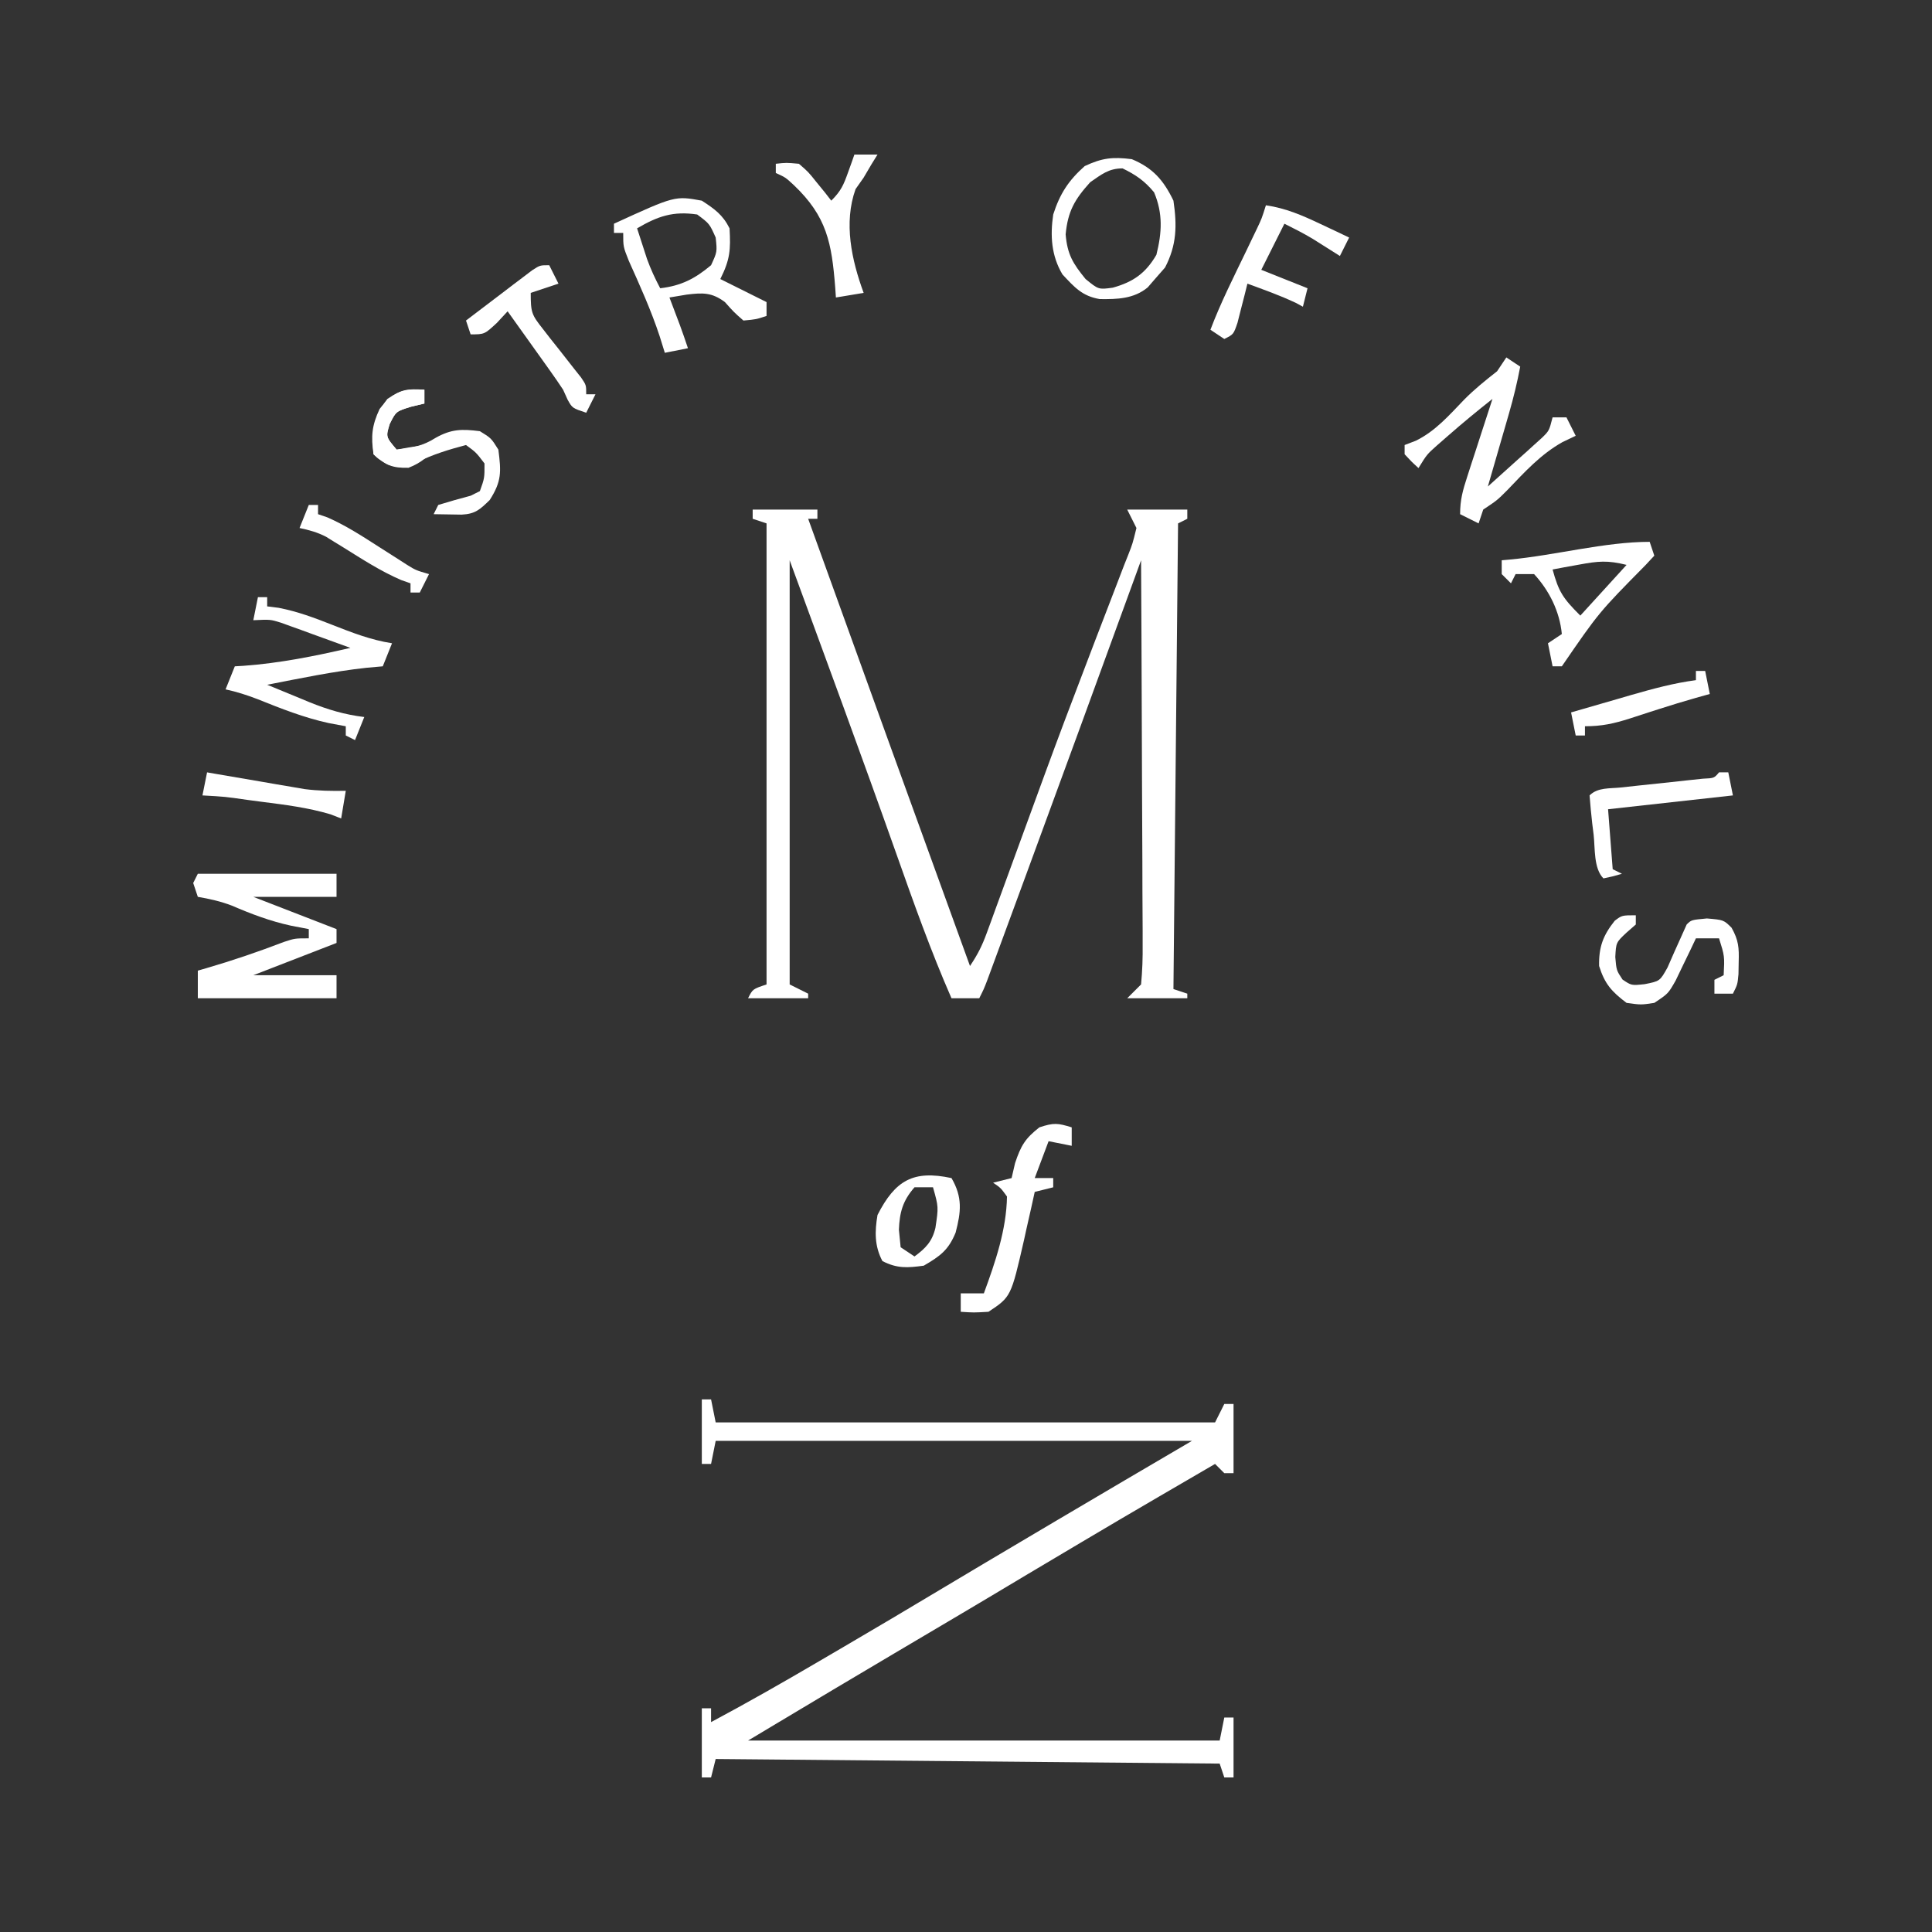 <svg width="400" height="400" viewBox="0 0 400 400" fill="none" xmlns="http://www.w3.org/2000/svg">
<rect x="0" y="0" width="400" height="400" fill="#333333" stroke="none"/>
<path d="M155.833 105.5C160.256 105.5 164.679 105.5 169.235 105.5C169.235 106.13 169.235 106.76 169.235 107.409C168.604 107.409 167.972 107.409 167.321 107.409C178.457 138.284 189.623 169.149 200.826 200C202.429 197.603 203.329 195.823 204.297 193.169C204.593 192.364 204.889 191.559 205.194 190.729C205.512 189.851 205.831 188.973 206.159 188.068C206.498 187.144 206.836 186.221 207.185 185.269C208.3 182.226 209.41 179.181 210.519 176.136C212.07 171.886 213.623 167.637 215.178 163.388C215.574 162.307 215.969 161.227 216.376 160.113C219.055 152.808 221.8 145.53 224.587 138.264C225.309 136.372 226.03 134.479 226.751 132.587C227.783 129.882 228.819 127.179 229.87 124.481C230.837 122.001 231.786 119.514 232.731 117.025C233.022 116.296 233.312 115.566 233.611 114.814C234.49 112.569 234.49 112.569 235.289 109.318C234.341 107.428 234.341 107.428 233.375 105.5C237.481 105.5 241.588 105.5 245.819 105.5C245.819 106.13 245.819 106.76 245.819 107.409C245.188 107.724 244.556 108.039 243.905 108.364C243.589 140.179 243.273 171.994 242.948 204.773C244.369 205.245 244.369 205.245 245.819 205.727C245.819 206.042 245.819 206.357 245.819 206.682C241.713 206.682 237.606 206.682 233.375 206.682C234.322 205.737 235.27 204.792 236.246 203.818C236.515 200.956 236.609 198.294 236.572 195.432C236.573 194.575 236.573 193.718 236.574 192.835C236.572 189.999 236.549 187.164 236.527 184.328C236.522 182.363 236.517 180.399 236.515 178.434C236.504 173.26 236.475 168.086 236.444 162.912C236.414 157.634 236.401 152.355 236.387 147.077C236.356 136.718 236.307 126.359 236.246 116C235.607 117.758 235.607 117.758 234.954 119.551C227.523 139.964 220.074 160.37 212.571 180.756C211.801 182.848 211.031 184.94 210.262 187.032C209.184 189.965 208.103 192.898 207.023 195.831C206.538 197.151 206.538 197.151 206.043 198.498C205.747 199.3 205.451 200.102 205.146 200.929C204.888 201.629 204.63 202.329 204.364 203.05C203.698 204.773 203.698 204.773 202.741 206.682C200.845 206.682 198.95 206.682 196.997 206.682C192.723 196.926 189.177 186.947 185.629 176.912C178.418 156.545 170.935 136.286 163.492 116C163.492 144.98 163.492 173.96 163.492 203.818C164.755 204.448 166.019 205.078 167.321 205.727C167.321 206.042 167.321 206.357 167.321 206.682C163.214 206.682 159.107 206.682 154.876 206.682C155.833 204.773 155.833 204.773 158.705 203.818C158.705 172.318 158.705 140.818 158.705 108.364C157.757 108.049 156.81 107.734 155.833 107.409C155.833 106.779 155.833 106.149 155.833 105.5Z" fill="white"/>
<path d="M145.303 289.727C145.935 289.727 146.567 289.727 147.218 289.727C147.533 291.302 147.849 292.877 148.175 294.5C182.293 294.5 216.411 294.5 251.563 294.5C252.195 293.24 252.827 291.98 253.478 290.682C254.11 290.682 254.741 290.682 255.392 290.682C255.392 295.407 255.392 300.132 255.392 305C254.761 305 254.129 305 253.478 305C252.53 304.055 252.53 304.055 251.563 303.091C231.839 314.577 231.839 314.577 212.221 326.241C203.24 331.634 194.22 336.958 185.202 342.288C176.672 347.331 168.162 352.406 159.662 357.5C158.083 358.445 156.503 359.39 154.876 360.364C187.099 360.364 219.321 360.364 252.521 360.364C252.836 358.789 253.152 357.214 253.478 355.591C254.11 355.591 254.741 355.591 255.392 355.591C255.392 359.686 255.392 363.781 255.392 368C254.761 368 254.129 368 253.478 368C253.162 367.055 252.846 366.11 252.521 365.136C218.086 364.821 183.652 364.506 148.175 364.182C147.859 365.442 147.543 366.702 147.218 368C146.586 368 145.954 368 145.303 368C145.303 363.275 145.303 358.55 145.303 353.682C145.935 353.682 146.567 353.682 147.218 353.682C147.218 354.627 147.218 355.572 147.218 356.545C154.783 352.506 162.219 348.265 169.615 343.925C171.373 342.893 173.133 341.864 174.893 340.835C181.422 337.014 187.927 333.155 194.415 329.265C200.646 325.531 206.895 321.827 213.146 318.128C215.059 316.996 216.972 315.863 218.884 314.73C228.167 309.235 237.471 303.776 246.777 298.318C214.238 298.318 181.699 298.318 148.175 298.318C147.859 299.893 147.543 301.468 147.218 303.091C146.586 303.091 145.954 303.091 145.303 303.091C145.303 298.681 145.303 294.271 145.303 289.727Z" fill="white"/>
<path d="M40.957 180.909C50.435 180.909 59.912 180.909 69.676 180.909C69.676 182.484 69.676 184.059 69.676 185.682C63.99 185.682 58.304 185.682 52.445 185.682C58.131 187.887 63.818 190.092 69.676 192.364C69.676 193.309 69.676 194.254 69.676 195.227C63.99 197.432 58.304 199.637 52.445 201.909C58.131 201.909 63.818 201.909 69.676 201.909C69.676 203.484 69.676 205.059 69.676 206.682C60.199 206.682 50.722 206.682 40.957 206.682C40.957 204.792 40.957 202.902 40.957 200.955C41.526 200.792 42.095 200.63 42.681 200.462C48.156 198.866 53.489 197.047 58.813 195.007C61.061 194.273 61.061 194.273 63.932 194.273C63.932 193.643 63.932 193.013 63.932 192.364C62.708 192.127 61.484 191.891 60.223 191.648C55.926 190.708 52.033 189.238 48.002 187.498C45.666 186.607 43.419 186.104 40.957 185.682C40.641 184.737 40.325 183.792 40 182.818C40.316 182.188 40.632 181.558 40.957 180.909Z" fill="white"/>
<path d="M145.303 41.545C147.939 43.26 149.636 44.459 151.047 47.273C151.293 51.7 151.162 53.724 149.132 57.773C152.291 59.348 155.45 60.923 158.705 62.545C158.705 63.49 158.705 64.436 158.705 65.409C156.551 66.125 156.551 66.125 153.919 66.364C151.944 64.633 151.944 64.633 150.089 62.545C147.358 60.503 145.465 60.598 142.192 60.994C141.007 61.191 139.822 61.388 138.602 61.591C138.798 62.109 138.994 62.627 139.196 63.161C139.454 63.844 139.712 64.526 139.978 65.23C140.361 66.243 140.361 66.243 140.752 67.277C141.342 68.871 141.892 70.479 142.431 72.091C140.062 72.563 140.062 72.563 137.645 73.046C137.289 71.904 136.934 70.762 136.568 69.585C134.798 64.232 132.492 59.13 130.184 53.992C129.029 51.091 129.029 51.091 129.029 48.227C128.397 48.227 127.765 48.227 127.114 48.227C127.114 47.597 127.114 46.967 127.114 46.318C139.745 40.528 139.745 40.528 145.303 41.545ZM131.901 47.273C132.336 48.626 132.775 49.978 133.217 51.33C133.461 52.083 133.706 52.836 133.957 53.611C134.726 55.736 135.631 57.686 136.687 59.682C141.022 59.173 143.879 57.708 147.218 54.909C148.49 52.15 148.49 52.15 148.175 49.182C146.891 46.309 146.891 46.309 144.346 44.409C139.347 43.671 136.208 44.759 131.901 47.273Z" fill="white"/>
<path d="M311.873 74C312.821 74.63 313.769 75.26 314.745 75.909C314.127 79.173 313.36 82.342 312.438 85.533C312.182 86.422 311.926 87.311 311.662 88.227C311.396 89.143 311.13 90.059 310.856 91.003C310.586 91.937 310.317 92.872 310.039 93.835C309.376 96.133 308.711 98.43 308.044 100.727C310.104 98.884 312.157 97.034 314.207 95.179C314.792 94.657 315.378 94.134 315.981 93.596C316.539 93.089 317.098 92.581 317.673 92.058C318.189 91.593 318.706 91.128 319.238 90.649C320.729 89.194 320.729 89.194 321.446 86.409C322.394 86.409 323.342 86.409 324.318 86.409C324.95 87.669 325.582 88.929 326.233 90.227C325.324 90.66 324.416 91.094 323.48 91.54C318.967 94.075 315.649 97.744 312.097 101.451C309.958 103.591 309.958 103.591 307.087 105.5C306.771 106.445 306.455 107.39 306.129 108.364C304.866 107.734 303.602 107.104 302.3 106.455C302.3 103.482 302.852 101.532 303.766 98.718C304.068 97.779 304.371 96.841 304.682 95.874C305.002 94.897 305.321 93.919 305.651 92.912C306.13 91.429 306.13 91.429 306.619 89.916C307.409 87.473 308.204 85.031 309.001 82.591C305.841 85.084 302.751 87.63 299.727 90.287C298.993 90.928 298.259 91.569 297.502 92.23C295.427 94.078 295.427 94.078 293.684 96.909C292.248 95.597 292.248 95.597 290.812 94.046C290.812 93.415 290.812 92.785 290.812 92.136C291.968 91.693 291.968 91.693 293.146 91.242C297.214 89.242 300.036 85.957 303.145 82.736C305.278 80.574 307.572 78.738 309.958 76.864C310.59 75.919 311.222 74.974 311.873 74Z" fill="white"/>
<path d="M53.402 123.636C54.034 123.636 54.666 123.636 55.317 123.636C55.317 124.266 55.317 124.896 55.317 125.545C56.105 125.644 56.894 125.742 57.706 125.844C61.614 126.608 65.088 127.906 68.779 129.364C72.883 130.975 76.779 132.5 81.164 133.182C80.532 134.757 79.9 136.332 79.249 137.955C78.144 138.053 77.038 138.151 75.899 138.253C68.973 139.007 62.15 140.443 55.317 141.773C57.588 142.715 59.861 143.648 62.138 144.577C63.093 144.974 63.093 144.974 64.067 145.38C67.846 146.913 71.338 147.954 75.42 148.455C74.472 150.817 74.472 150.817 73.505 153.227C72.874 152.912 72.242 152.597 71.591 152.273C71.591 151.643 71.591 151.013 71.591 150.364C69.844 150.039 69.844 150.039 68.061 149.707C62.933 148.587 58.184 146.703 53.324 144.752C51.107 143.903 49.016 143.225 46.701 142.727C47.333 141.152 47.965 139.577 48.616 137.955C49.22 137.919 49.825 137.883 50.448 137.846C57.986 137.294 65.193 135.839 72.548 134.136C69.918 133.174 67.285 132.221 64.65 131.273C63.534 130.863 63.534 130.863 62.396 130.445C61.674 130.187 60.952 129.928 60.208 129.662C59.546 129.422 58.885 129.182 58.203 128.935C55.992 128.241 55.992 128.241 52.445 128.409C52.761 126.834 53.077 125.259 53.402 123.636Z" fill="white"/>
<path d="M234.332 32.955C238.706 34.78 240.899 37.309 242.948 41.545C243.709 46.702 243.635 50.721 241.212 55.386C240.176 56.568 240.176 56.568 239.118 57.773C238.625 58.344 238.131 58.915 237.623 59.503C234.736 61.881 231.32 61.969 227.694 61.923C224.06 61.313 222.465 59.481 219.972 56.818C217.669 52.955 217.408 48.804 218.058 44.409C219.425 40.142 221.215 37.368 224.579 34.386C228.194 32.69 230.378 32.453 234.332 32.955ZM225.716 37.727C222.508 41.282 221.086 43.715 220.63 48.526C220.985 52.696 222.134 54.557 224.759 57.773C227.438 59.961 227.438 59.961 230.383 59.562C234.631 58.376 237.182 56.583 239.417 52.761C240.566 48.179 240.801 44.213 238.939 39.815C236.977 37.454 235.174 36.203 232.417 34.864C229.543 34.864 228.061 36.113 225.716 37.727Z" fill="white"/>
<path d="M221.887 233.409C221.887 234.669 221.887 235.929 221.887 237.227C219.518 236.755 219.518 236.755 217.1 236.273C216.153 238.793 215.205 241.313 214.229 243.909C215.492 243.909 216.756 243.909 218.058 243.909C218.058 244.539 218.058 245.169 218.058 245.818C216.794 246.133 215.53 246.448 214.229 246.773C213.864 248.43 213.864 248.43 213.492 250.121C213.159 251.59 212.827 253.059 212.493 254.528C212.335 255.254 212.176 255.98 212.013 256.728C209.318 268.492 209.318 268.492 204.656 271.591C201.604 271.77 201.604 271.77 198.912 271.591C198.912 270.331 198.912 269.071 198.912 267.773C200.491 267.773 202.071 267.773 203.698 267.773C206.049 261.38 208.381 254.594 208.485 247.727C207.198 245.944 207.198 245.944 205.613 244.864C206.876 244.549 208.14 244.234 209.442 243.909C209.679 242.885 209.916 241.862 210.16 240.807C211.368 237.192 212.236 235.727 215.186 233.409C218.186 232.412 219.005 232.517 221.887 233.409Z" fill="white"/>
<path d="M341.549 112.182C342.023 113.599 342.023 113.599 342.507 115.045C341.916 115.682 341.324 116.318 340.715 116.973C331.042 126.774 331.042 126.774 323.361 137.955C322.729 137.955 322.097 137.955 321.446 137.955C321.13 136.38 320.814 134.805 320.489 133.182C321.437 132.552 322.384 131.922 323.361 131.273C322.924 126.632 320.775 122.284 317.617 118.864C316.353 118.864 315.09 118.864 313.788 118.864C313.472 119.494 313.156 120.124 312.83 120.773C312.199 120.143 311.567 119.513 310.916 118.864C310.916 117.919 310.916 116.974 310.916 116C311.711 115.928 311.711 115.928 312.521 115.855C321.964 114.991 332.221 112.182 341.549 112.182ZM326.951 116.895C325.919 117.081 324.887 117.266 323.824 117.458C323.04 117.607 322.255 117.756 321.446 117.909C322.713 122.541 323.584 123.859 327.19 127.455C330.349 123.99 333.508 120.525 336.763 116.955C332.82 115.972 330.871 116.173 326.951 116.895Z" fill="white"/>
<path d="M196.997 243.909C199.318 247.895 198.973 250.923 197.846 255.211C196.355 258.832 194.655 260.061 191.253 262.045C187.883 262.501 185.742 262.658 182.697 261.091C181.039 257.978 181.101 254.932 181.68 251.545C185.352 244.358 189.096 242.21 196.997 243.909ZM189.339 245.818C186.903 248.594 186.252 250.993 186.108 254.588C186.226 255.789 186.345 256.99 186.467 258.227C187.888 259.172 187.888 259.172 189.339 260.136C191.658 258.421 192.991 257.058 193.669 254.219C194.319 249.891 194.319 249.891 193.168 245.818C191.904 245.818 190.641 245.818 189.339 245.818Z" fill="white"/>
<path d="M262.094 42.5C266.242 43.115 269.624 44.59 273.402 46.378C274.513 46.901 275.625 47.424 276.771 47.962C277.614 48.365 278.457 48.767 279.325 49.182C278.693 50.442 278.061 51.702 277.41 53C276.902 52.678 276.393 52.355 275.87 52.023C275.193 51.597 274.517 51.172 273.82 50.733C273.154 50.312 272.488 49.891 271.801 49.458C269.897 48.314 267.911 47.309 265.923 46.318C264.343 49.468 262.764 52.618 261.136 55.864C265.875 57.754 265.875 57.754 270.709 59.682C270.393 60.942 270.077 62.202 269.752 63.5C269.278 63.244 268.804 62.988 268.316 62.724C265.038 61.172 261.671 59.973 258.264 58.727C258.079 59.474 257.894 60.221 257.703 60.991C257.454 61.956 257.205 62.922 256.948 63.918C256.704 64.881 256.459 65.844 256.208 66.837C255.392 69.227 255.392 69.227 253.478 70.182C252.53 69.552 251.582 68.922 250.606 68.273C252.736 62.633 255.471 57.258 258.083 51.829C258.46 51.042 258.837 50.254 259.225 49.443C259.569 48.728 259.913 48.014 260.267 47.278C261.233 45.238 261.233 45.238 262.094 42.5Z" fill="white"/>
<path d="M338.677 189.5C338.677 190.13 338.677 190.76 338.677 191.409C338.046 191.96 337.414 192.512 336.763 193.08C334.588 195.121 334.588 195.121 334.429 198.151C334.663 200.898 334.663 200.898 335.925 202.804C337.78 204.053 337.78 204.053 340.506 203.762C343.669 203.134 343.669 203.134 345.248 200.298C345.706 199.255 346.163 198.211 346.635 197.136C347.105 196.093 347.575 195.049 348.06 193.974C348.439 193.128 348.817 192.281 349.208 191.409C350.165 190.455 350.165 190.455 353.396 190.156C356.866 190.455 356.866 190.455 358.504 192.077C359.958 194.665 360.066 196.22 359.977 199.165C359.963 199.994 359.948 200.823 359.933 201.678C359.738 203.818 359.738 203.818 358.781 205.727C357.517 205.727 356.253 205.727 354.952 205.727C354.952 204.782 354.952 203.837 354.952 202.864C355.583 202.549 356.215 202.234 356.866 201.909C357.067 197.956 357.067 197.956 355.909 194.273C354.329 194.273 352.75 194.273 351.122 194.273C350.741 195.077 350.36 195.882 349.967 196.711C349.46 197.757 348.953 198.803 348.43 199.881C347.93 200.922 347.43 201.963 346.915 203.035C345.379 205.727 345.379 205.727 342.507 207.636C339.754 208.054 339.754 208.054 336.763 207.636C333.668 205.304 332.24 203.703 331.079 200C330.997 196.087 331.881 193.687 334.31 190.634C335.806 189.5 335.806 189.5 338.677 189.5Z" fill="white"/>
<path d="M87.865 80.682C87.865 81.627 87.865 82.572 87.865 83.546C86.503 83.87 86.503 83.87 85.113 84.202C81.984 85.172 81.984 85.172 80.685 87.781C79.865 90.445 79.865 90.445 82.121 93.091C85.286 92.724 87.492 92.375 90.198 90.645C93.482 88.808 95.644 88.802 99.353 89.273C101.686 90.704 101.686 90.704 103.182 93.091C103.767 97.683 103.889 99.623 101.387 103.531C99.341 105.512 98.411 106.406 95.576 106.548C93.644 106.517 91.712 106.486 89.78 106.455C90.096 105.825 90.411 105.195 90.737 104.545C92.956 103.861 95.191 103.226 97.438 102.636C98.07 102.321 98.702 102.006 99.353 101.682C100.323 98.981 100.323 98.981 100.31 95.954C98.574 93.666 98.574 93.666 96.481 92.136C92.886 93.087 89.644 94.072 86.309 95.716C83.079 96.909 83.079 96.909 80.326 96.193C78.292 95 78.292 95 77.335 94.046C76.967 89.282 77.251 86.411 80.207 82.591C83.297 80.537 84.308 80.49 87.865 80.682Z" fill="white"/>
<path d="M113.712 54.909C114.344 56.169 114.976 57.429 115.627 58.727C113.731 59.357 111.836 59.987 109.883 60.636C109.883 64.678 110.05 65.14 112.396 68.101C112.914 68.769 113.432 69.438 113.966 70.126C114.514 70.814 115.062 71.502 115.627 72.21C116.708 73.582 117.785 74.956 118.858 76.334C119.579 77.243 119.579 77.243 120.316 78.169C121.37 79.727 121.37 79.727 121.37 81.636C122.002 81.636 122.634 81.636 123.285 81.636C122.653 82.896 122.021 84.156 121.37 85.454C118.499 84.5 118.499 84.5 117.531 82.776C117.218 82.085 116.906 81.394 116.584 80.682C115.708 79.358 114.807 78.051 113.884 76.759C113.116 75.68 113.116 75.68 112.332 74.578C111.8 73.836 111.268 73.094 110.721 72.329C110.181 71.573 109.642 70.816 109.086 70.036C107.759 68.174 106.429 66.314 105.096 64.454C104.366 65.242 103.635 66.029 102.883 66.841C100.31 69.227 100.31 69.227 97.438 69.227C97.122 68.282 96.806 67.337 96.481 66.364C98.988 64.447 101.503 62.541 104.019 60.636C105.091 59.817 105.091 59.817 106.185 58.981C106.869 58.464 107.554 57.947 108.26 57.415C108.892 56.935 109.523 56.455 110.174 55.961C111.797 54.909 111.797 54.909 113.712 54.909Z" fill="white"/>
<path d="M355.909 159.909C356.541 159.909 357.173 159.909 357.823 159.909C358.139 161.484 358.455 163.059 358.781 164.682C350.251 165.627 341.722 166.572 332.934 167.545C333.25 171.64 333.565 175.735 333.891 179.955C334.523 180.27 335.155 180.585 335.806 180.909C333.951 181.446 333.951 181.446 331.976 181.864C329.921 179.815 330.269 175.634 329.942 172.795C329.8 171.653 329.8 171.653 329.654 170.487C329.427 168.557 329.261 166.619 329.104 164.682C330.794 162.997 333.267 163.284 335.566 163.041C336.682 162.919 337.797 162.798 338.947 162.672C341.32 162.421 343.693 162.17 346.067 161.919C347.182 161.797 348.298 161.675 349.447 161.55C350.479 161.441 351.51 161.332 352.573 161.22C354.891 161.113 354.891 161.113 355.909 159.909Z" fill="white"/>
<path d="M176.894 32C178.473 32 180.053 32 181.68 32C181.058 33.004 181.058 33.004 180.424 34.028C179.891 34.934 179.358 35.84 178.808 36.773C177.979 37.954 177.979 37.954 177.133 39.159C174.635 46.133 176.312 53.833 178.808 60.636C176.913 60.951 175.018 61.266 173.065 61.591C173.018 60.91 172.971 60.23 172.923 59.529C172.2 50.304 171.199 44.824 164.329 38.301C162.615 36.717 162.615 36.717 160.62 35.818C160.62 35.188 160.62 34.558 160.62 33.909C162.785 33.67 162.785 33.67 165.406 33.909C167.34 35.58 167.34 35.58 169.056 37.727C169.635 38.436 170.213 39.145 170.81 39.875C171.238 40.426 171.666 40.977 172.107 41.545C174.116 39.543 174.645 38.319 175.578 35.699C175.827 35.007 176.076 34.316 176.333 33.603C176.611 32.81 176.611 32.81 176.894 32Z" fill="white"/>
<path d="M351.122 138.909C351.754 138.909 352.386 138.909 353.037 138.909C353.353 140.484 353.669 142.059 353.994 143.682C352.578 144.077 352.578 144.077 351.134 144.48C348.548 145.216 345.982 145.998 343.423 146.821C342.445 147.135 342.445 147.135 341.447 147.455C340.107 147.887 338.768 148.322 337.43 148.76C334.14 149.809 331.64 150.364 328.147 150.364C328.147 150.994 328.147 151.624 328.147 152.273C327.515 152.273 326.884 152.273 326.233 152.273C325.917 150.698 325.601 149.123 325.275 147.5C328.505 146.56 331.736 145.627 334.968 144.696C335.879 144.431 336.789 144.166 337.728 143.892C342.176 142.614 346.521 141.428 351.122 140.818C351.122 140.188 351.122 139.558 351.122 138.909Z" fill="white"/>
<path d="M63.932 104.545C64.564 104.545 65.196 104.545 65.847 104.545C65.847 105.175 65.847 105.805 65.847 106.455C66.476 106.67 67.106 106.885 67.754 107.107C71.561 108.768 74.924 110.957 78.412 113.196C79.769 114.065 81.127 114.932 82.488 115.795C83.084 116.178 83.68 116.56 84.294 116.955C86.085 118.06 86.085 118.06 88.822 118.864C88.191 120.124 87.559 121.384 86.908 122.682C86.276 122.682 85.644 122.682 84.993 122.682C84.993 122.052 84.993 121.422 84.993 120.773C84.353 120.548 83.712 120.322 83.052 120.09C78.796 118.255 74.981 115.763 71.054 113.317C70.44 112.941 69.826 112.565 69.194 112.178C68.643 111.835 68.092 111.493 67.524 111.139C65.712 110.203 64.01 109.737 62.018 109.318C62.65 107.743 63.282 106.168 63.932 104.545Z" fill="white"/>
<path d="M42.872 159.909C43.871 160.083 43.871 160.083 44.89 160.26C47.926 160.784 50.963 161.301 54.001 161.818C55.048 162 56.096 162.182 57.175 162.37C58.193 162.542 59.211 162.715 60.26 162.892C61.659 163.132 61.659 163.132 63.086 163.377C65.951 163.74 68.706 163.787 71.591 163.727C71.275 165.617 70.959 167.507 70.634 169.455C69.545 169.03 69.545 169.03 68.435 168.597C63.715 167.197 58.996 166.615 54.12 165.994C52.676 165.802 52.676 165.802 51.203 165.607C46.574 164.941 46.574 164.941 41.915 164.682C42.23 163.107 42.546 161.532 42.872 159.909Z" fill="white"/>
<path d="M87.865 80.682C87.865 81.627 87.865 82.572 87.865 83.546C86.503 83.87 86.503 83.87 85.113 84.202C81.984 85.172 81.984 85.172 80.685 87.781C79.865 90.445 79.865 90.445 82.121 93.091C83.01 92.933 83.898 92.776 84.814 92.614C87.865 92.136 87.865 92.136 90.737 92.136C88.796 94.358 87.355 95.783 84.574 96.849C81.218 96.931 79.812 96.304 77.335 94.046C76.781 90.32 76.992 88.095 78.591 84.679C81.39 81.061 83.459 80.444 87.865 80.682Z" fill="white"/>
</svg>
